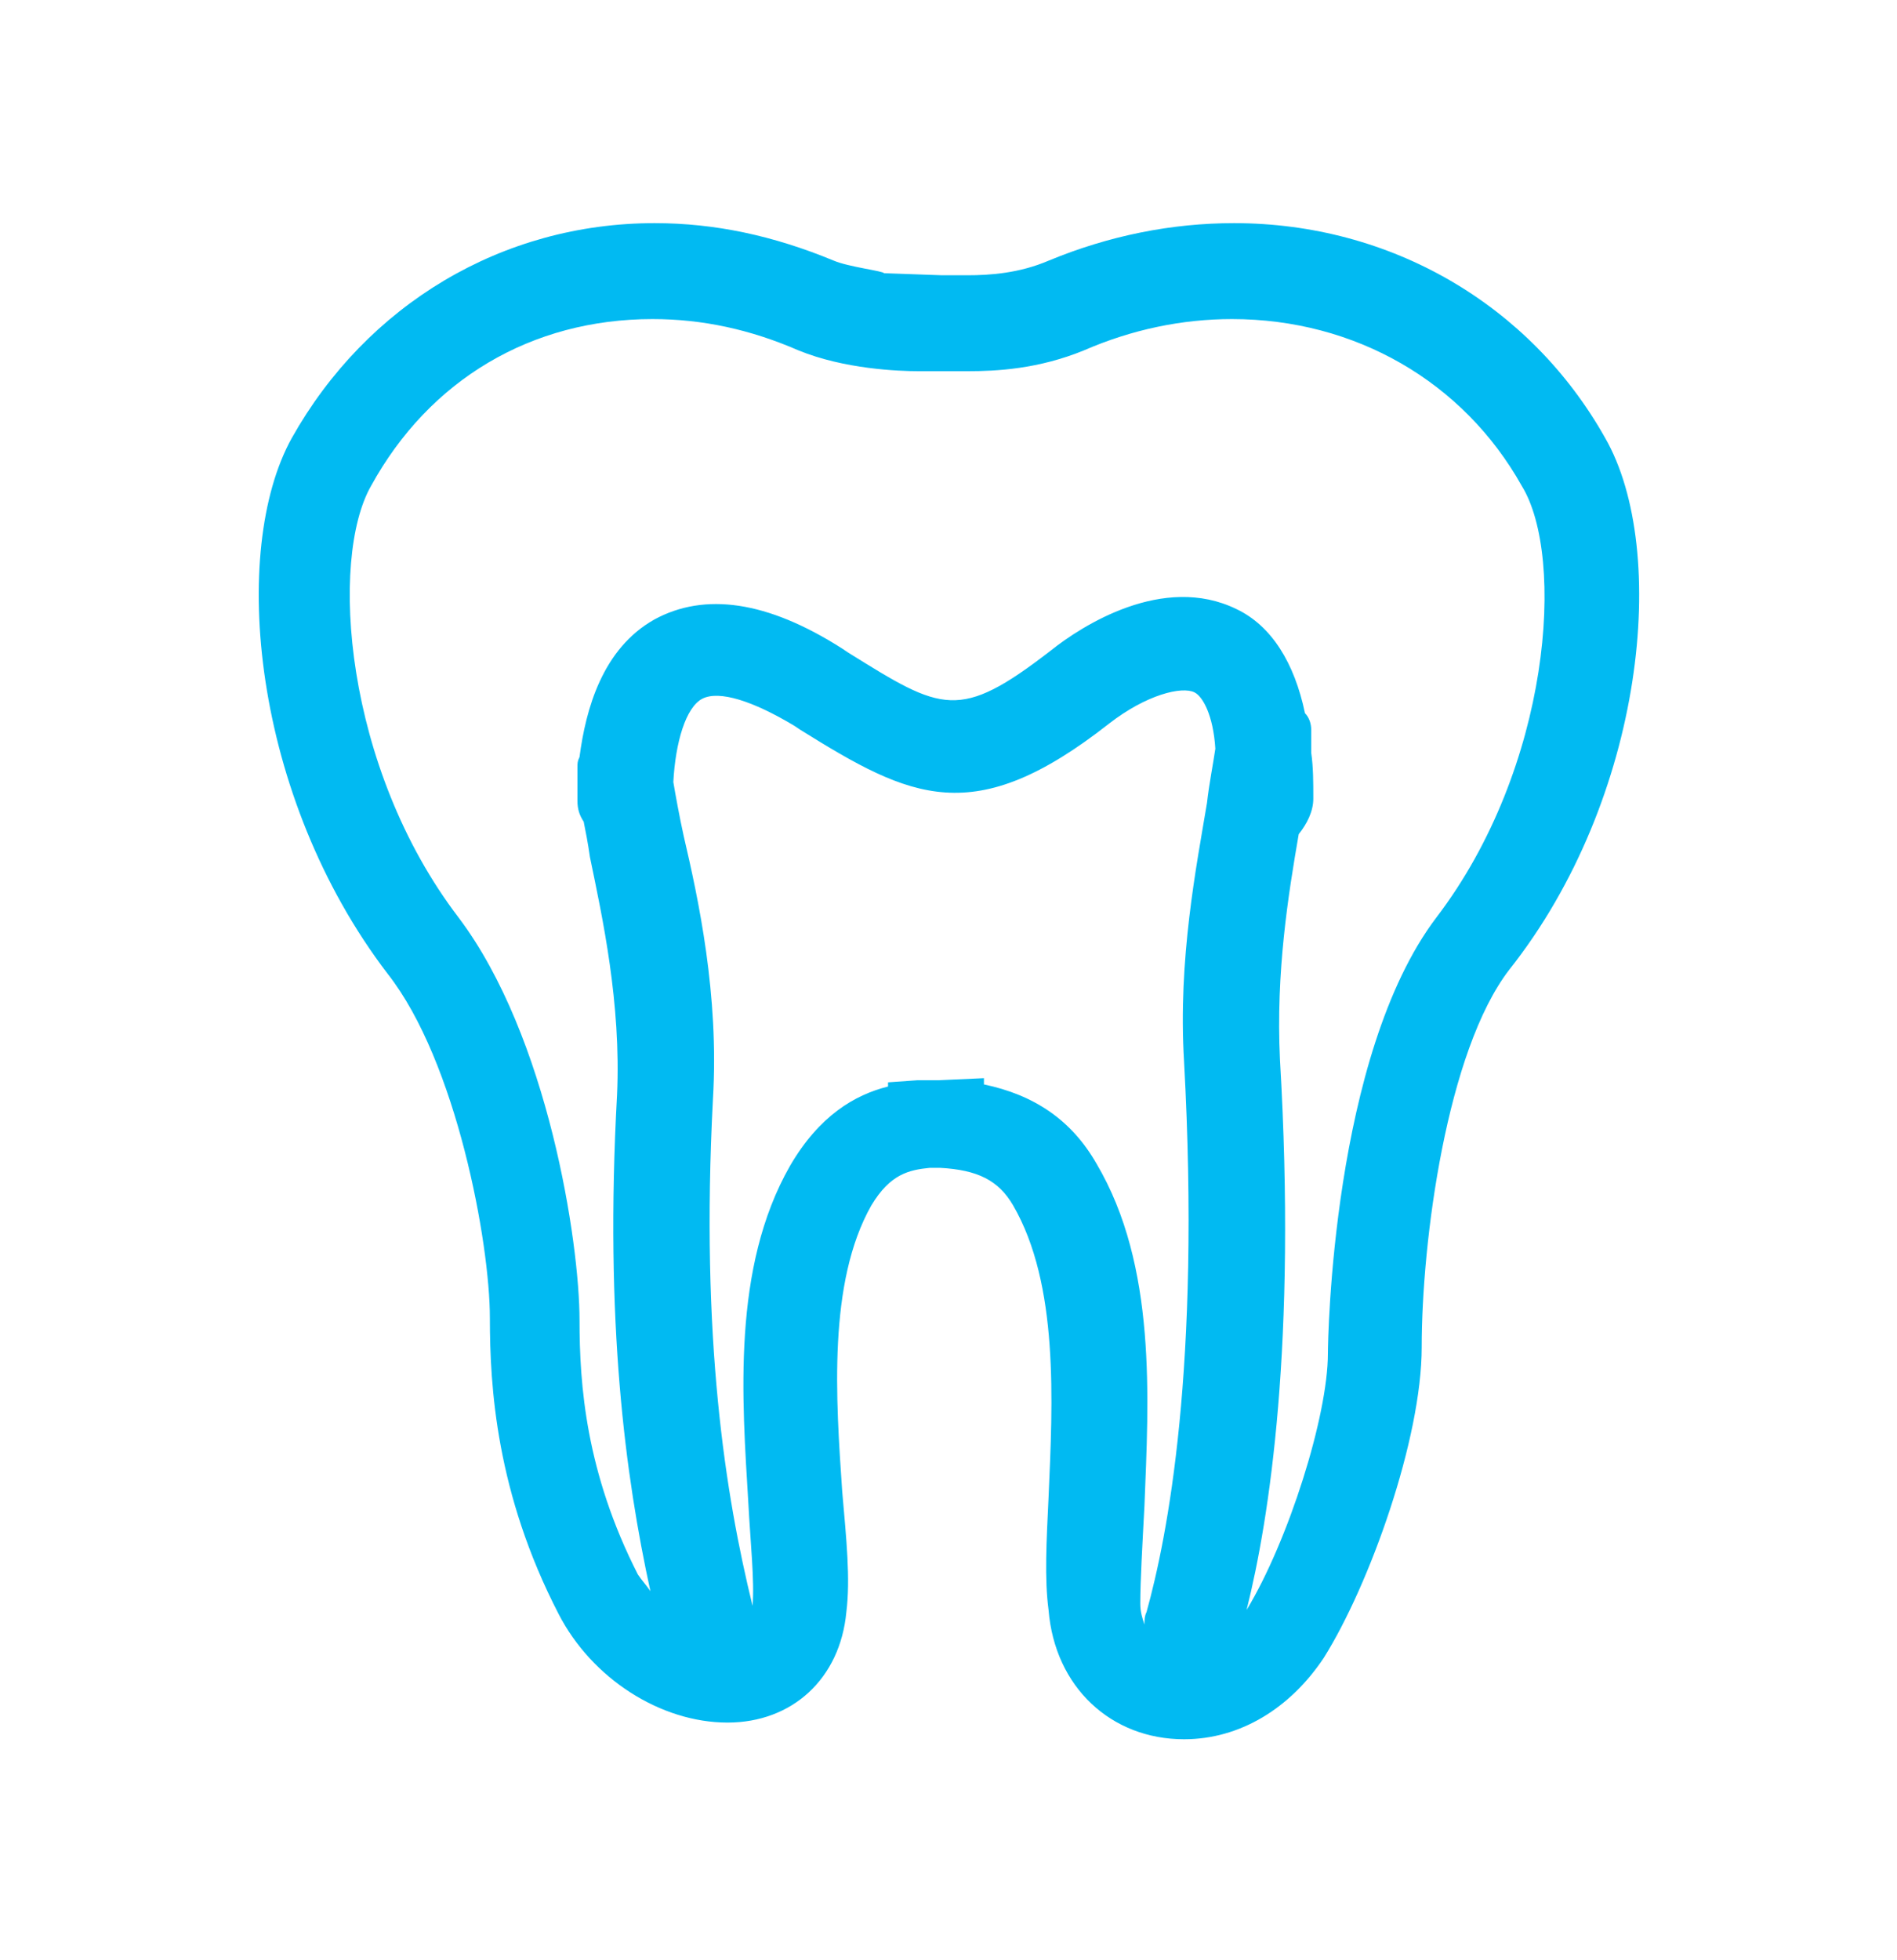 <?xml version="1.0" encoding="utf-8"?>
<!-- Generator: Adobe Illustrator 21.1.0, SVG Export Plug-In . SVG Version: 6.00 Build 0)  -->
<svg version="1.1" id="Layer_1" xmlns="http://www.w3.org/2000/svg" xmlns:xlink="http://www.w3.org/1999/xlink" x="0px" y="0px"
	 viewBox="0 0 91 94" style="enable-background:new 0 0 91 94;" xml:space="preserve">
<style type="text/css">
	.st0{fill:#01BAF2;}
</style>
<path class="st0" d="M77,21c-3.6-6.4-10.3-10.3-17.8-10.3c-3,0-6,0.6-8.9,1.8c-1.4,0.6-2.8,0.7-3.9,0.7c-0.4,0-0.9,0-1.2,0l-2.8-0.1
	l0,0c0-0.1-1.7-0.3-2.4-0.6c-2.9-1.2-5.7-1.8-8.6-1.8c-7.3,0-13.8,3.9-17.4,10.3c-3,5.4-1.9,17.2,4.6,25.7
	c3.3,4.2,4.9,12.9,4.9,16.5c0,3.3,0.3,8.4,3.3,14.2c1.6,3.1,4.9,5.2,8.1,5.2c3.1,0,5.4-2.1,5.7-5.3c0.2-1.6,0-3.5-0.2-5.8
	c-0.3-4.4-0.7-10,1.4-13.7c0.9-1.5,1.8-1.7,2.8-1.8h0.3h0.2c1.8,0.1,2.8,0.6,3.5,1.8c2.2,3.8,1.9,9.4,1.7,14c-0.1,2.1-0.2,3.9,0,5.4
	c0.3,3.7,3,6.2,6.5,6.2l0,0c2.7,0,5.1-1.5,6.7-3.9c2.2-3.5,4.7-10.5,4.7-14.9c0-5.1,1.2-14.2,4.2-18.1C78.9,38.3,80.1,26.4,77,21z
	 M54.9,72.2c0.2-5.1,0.6-11.5-2.3-16.4c-1.2-2.1-3-3.3-5.4-3.8v-0.3L45,51.8c0,0,0,0-0.1,0c-0.3,0-0.6,0-0.9,0l-1.4,0.1v0.2
	c-1.6,0.4-3.3,1.4-4.7,3.8c-2.8,4.9-2.3,11.2-2,16.2c0.1,1.9,0.3,3.7,0.2,4.9c-1.3-5.3-2.5-12.8-1.9-24.3c0.3-5-0.7-9.6-1.4-12.6
	c-0.2-0.9-0.4-2-0.5-2.6c0.1-1.9,0.6-3.6,1.4-4c0.8-0.4,2.4,0.1,4.4,1.3l0.3,0.2c5.3,3.3,8.3,4.8,14.8-0.3c1.8-1.4,3.5-1.8,4.1-1.5
	c0.4,0.2,0.9,1.1,1,2.7c-0.1,0.7-0.3,1.7-0.4,2.6c-0.5,3-1.4,7.5-1.1,12.4C57.6,65.6,56,73.7,55,77.3c-0.1,0.2-0.1,0.4-0.1,0.6
	c-0.1-0.3-0.2-0.6-0.2-1C54.7,75.8,54.8,74.1,54.9,72.2z M68.9,44c-5,6.6-5.2,20.3-5.2,20.9c0,3-1.9,9-3.9,12.3
	c1.1-4.4,2.4-12.8,1.6-26.4c-0.2-4.2,0.4-7.9,0.9-10.8c0.4-0.5,0.7-1.1,0.7-1.7c0-0.8,0-1.5-0.1-2.2c0-0.4,0-0.7,0-1.1
	c0-0.3-0.1-0.6-0.3-0.8c-0.5-2.4-1.6-4.2-3.3-5c-3.5-1.7-7.4,0.8-8.9,2c-4.4,3.4-5.2,2.9-9.7,0.1l-0.3-0.2c-3.6-2.3-6.6-2.7-9-1.4
	c-2.5,1.4-3.3,4.3-3.6,6.6c-0.1,0.2-0.1,0.3-0.1,0.5c0,0.3,0,0.6,0,0.9c0,0.3,0,0.5,0,0.7c0,0.4,0.1,0.7,0.3,1
	c0.1,0.5,0.2,1,0.3,1.7c0.6,2.9,1.5,7,1.3,11.4C29,63.4,30,70.8,31.2,76.3c-0.2-0.3-0.4-0.5-0.6-0.8c-2.5-4.9-2.8-9.1-2.8-12.2
	c0-3.7-1.5-13.6-5.8-19.3c-5.5-7.2-6.2-17.2-4.2-20.7c2.8-5.1,7.7-8,13.5-8c2.4,0,4.7,0.5,7,1.5c2.2,0.9,4.8,1,5.8,1
	c0.2,0,0.5,0,0.7,0h0.3c0.4,0,0.8,0,1.3,0c1.4,0,3.4-0.1,5.6-1c2.3-1,4.7-1.5,7.1-1.5c5.9,0,11.1,3,13.9,8
	C75.1,26.7,74.4,36.8,68.9,44z"/>
</svg>
